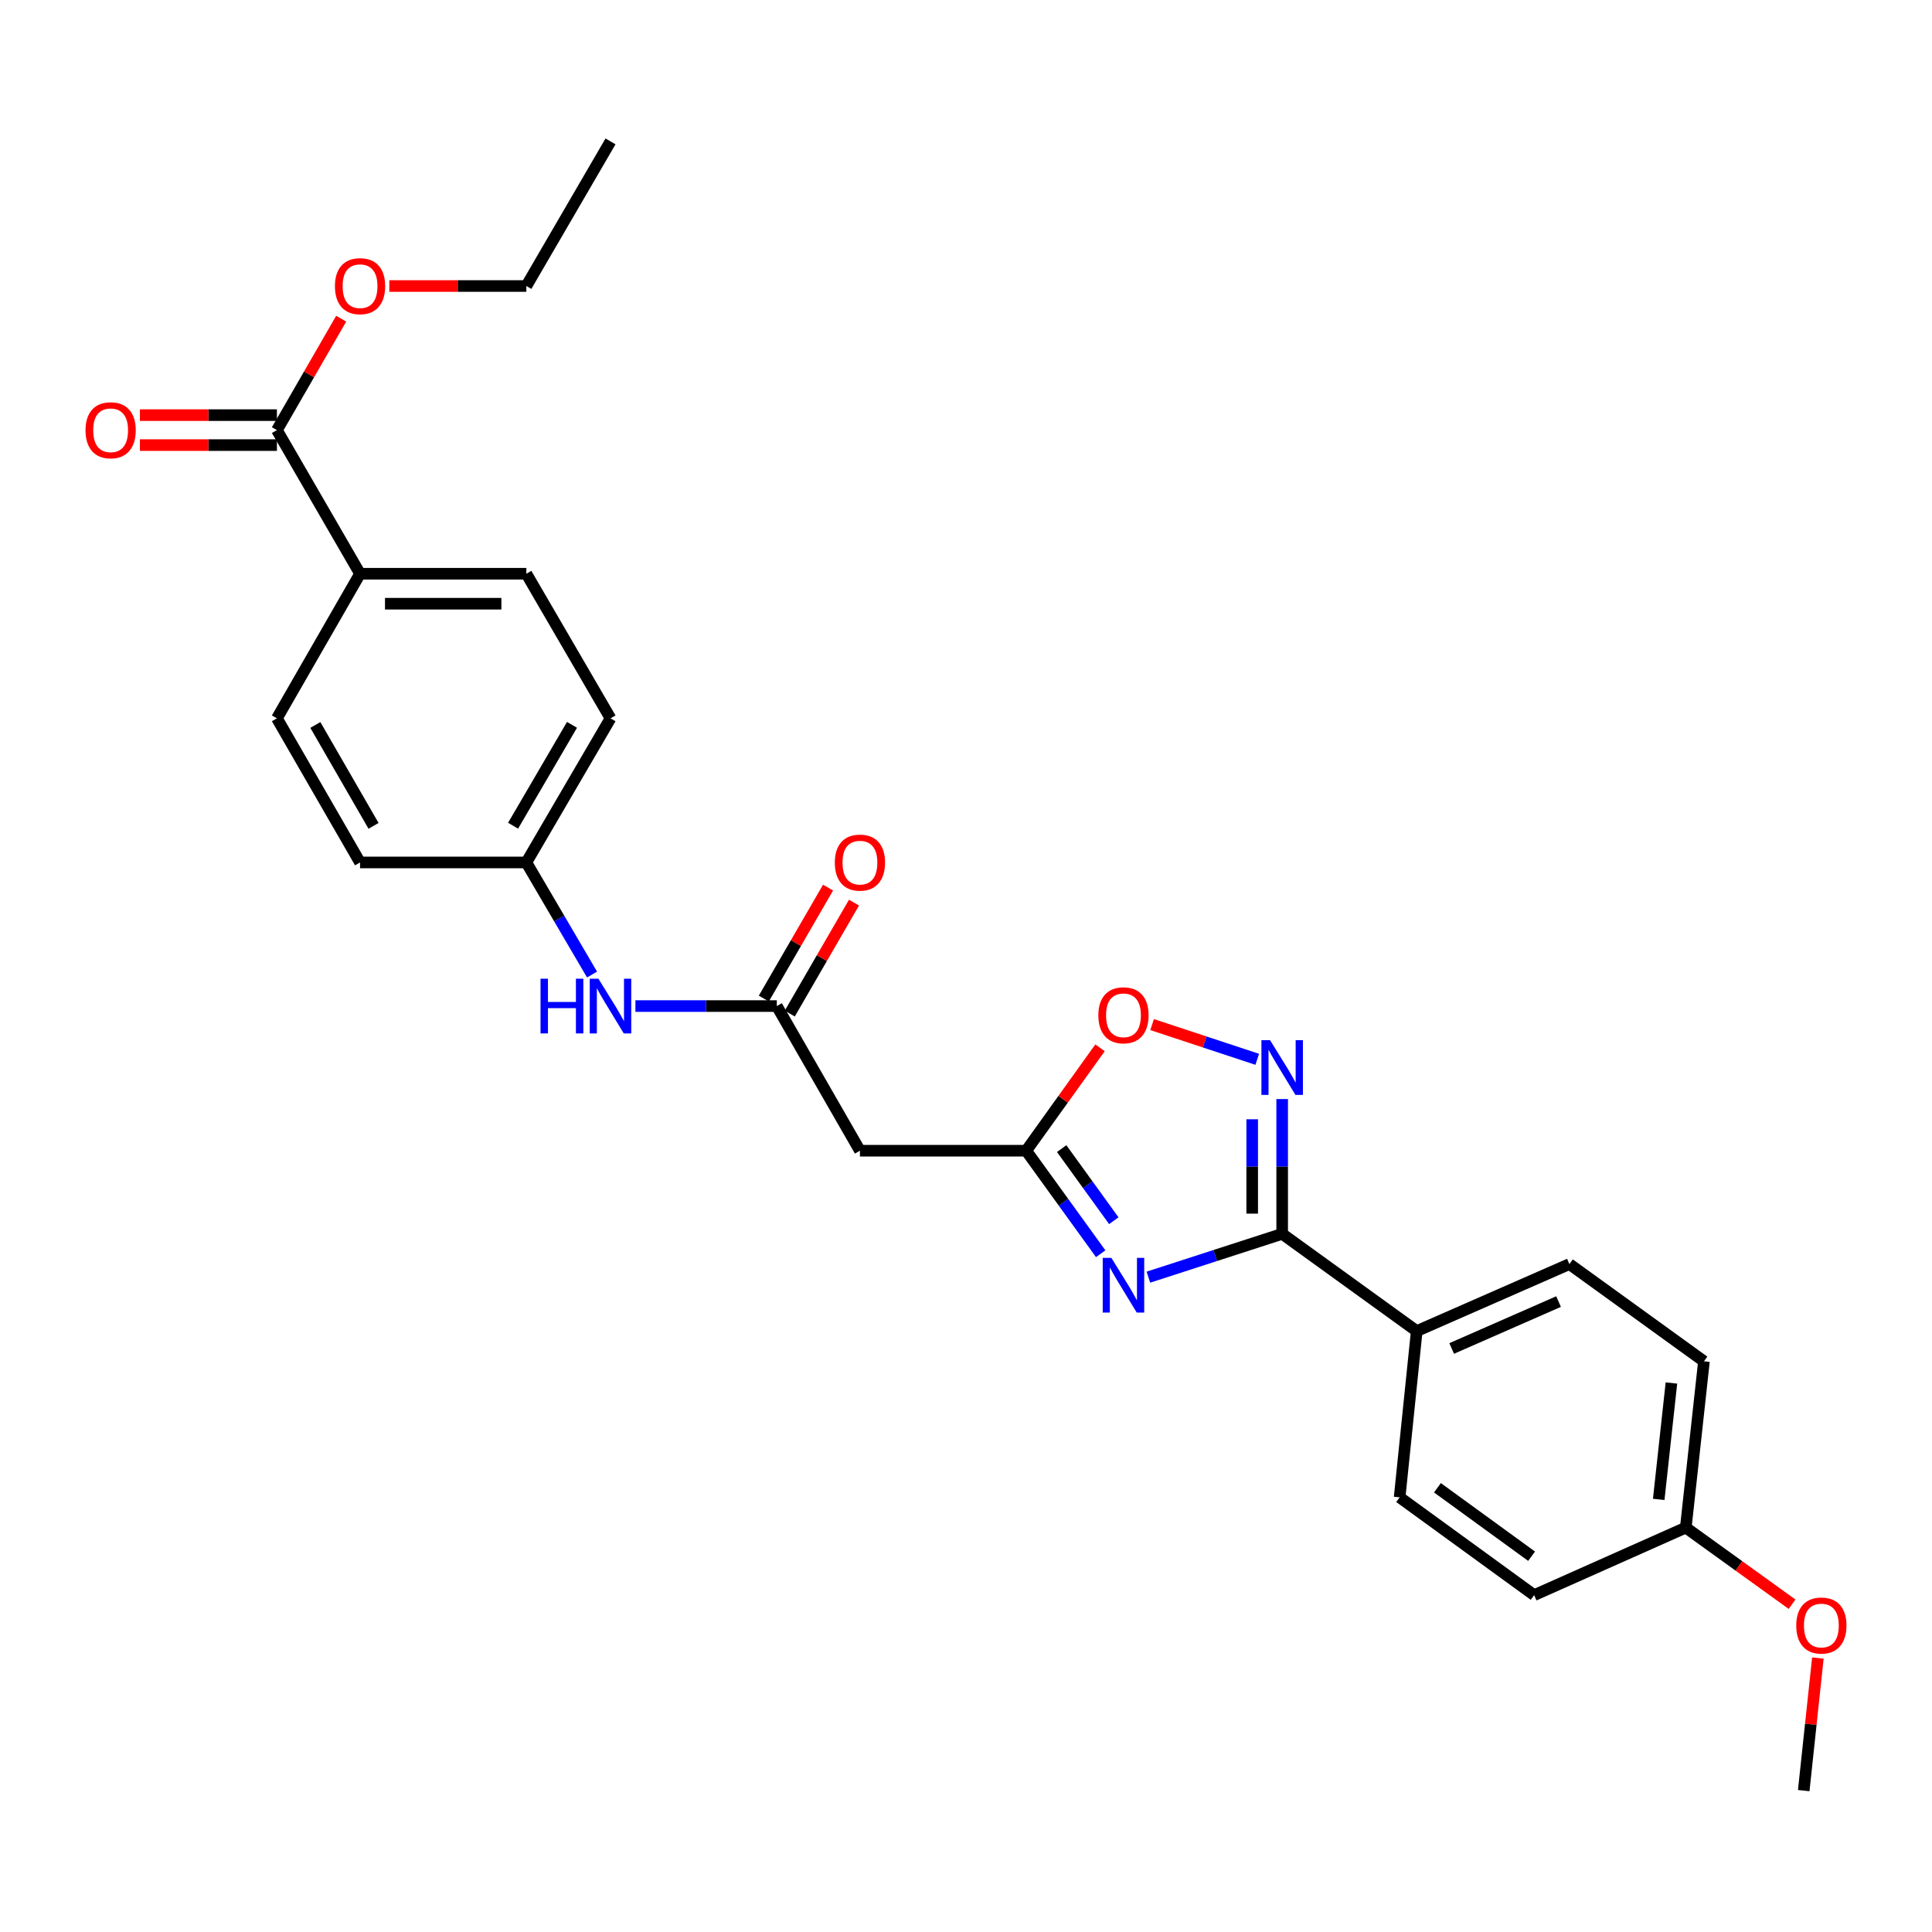 <?xml version='1.0' encoding='iso-8859-1'?>
<svg version='1.1' baseProfile='full'
              xmlns='http://www.w3.org/2000/svg'
                      xmlns:rdkit='http://www.rdkit.org/xml'
                      xmlns:xlink='http://www.w3.org/1999/xlink'
                  xml:space='preserve'
width='1000px' height='1000px' viewBox='0 0 1000 1000'>
<!-- END OF HEADER -->
<rect style='opacity:1.0;fill:#FFFFFF;stroke:none' width='1000' height='1000' x='0' y='0'> </rect>
<path class='bond-0' d='M 594.405,661.06 L 629.028,649.849' style='fill:none;fill-rule:evenodd;stroke:#0000FF;stroke-width:6px;stroke-linecap:butt;stroke-linejoin:miter;stroke-opacity:1' />
<path class='bond-0' d='M 629.028,649.849 L 663.651,638.637' style='fill:none;fill-rule:evenodd;stroke:#000000;stroke-width:6px;stroke-linecap:butt;stroke-linejoin:miter;stroke-opacity:1' />
<path class='bond-2' d='M 569.717,648.929 L 550.443,622.269' style='fill:none;fill-rule:evenodd;stroke:#0000FF;stroke-width:6px;stroke-linecap:butt;stroke-linejoin:miter;stroke-opacity:1' />
<path class='bond-2' d='M 550.443,622.269 L 531.168,595.608' style='fill:none;fill-rule:evenodd;stroke:#000000;stroke-width:6px;stroke-linecap:butt;stroke-linejoin:miter;stroke-opacity:1' />
<path class='bond-2' d='M 576.508,631.841 L 563.016,613.179' style='fill:none;fill-rule:evenodd;stroke:#0000FF;stroke-width:6px;stroke-linecap:butt;stroke-linejoin:miter;stroke-opacity:1' />
<path class='bond-2' d='M 563.016,613.179 L 549.524,594.516' style='fill:none;fill-rule:evenodd;stroke:#000000;stroke-width:6px;stroke-linecap:butt;stroke-linejoin:miter;stroke-opacity:1' />
<path class='bond-1' d='M 663.651,638.637 L 663.651,603.755' style='fill:none;fill-rule:evenodd;stroke:#000000;stroke-width:6px;stroke-linecap:butt;stroke-linejoin:miter;stroke-opacity:1' />
<path class='bond-1' d='M 663.651,603.755 L 663.651,568.874' style='fill:none;fill-rule:evenodd;stroke:#0000FF;stroke-width:6px;stroke-linecap:butt;stroke-linejoin:miter;stroke-opacity:1' />
<path class='bond-1' d='M 648.136,628.173 L 648.136,603.755' style='fill:none;fill-rule:evenodd;stroke:#000000;stroke-width:6px;stroke-linecap:butt;stroke-linejoin:miter;stroke-opacity:1' />
<path class='bond-1' d='M 648.136,603.755 L 648.136,579.338' style='fill:none;fill-rule:evenodd;stroke:#0000FF;stroke-width:6px;stroke-linecap:butt;stroke-linejoin:miter;stroke-opacity:1' />
<path class='bond-7' d='M 663.651,638.637 L 733.297,688.967' style='fill:none;fill-rule:evenodd;stroke:#000000;stroke-width:6px;stroke-linecap:butt;stroke-linejoin:miter;stroke-opacity:1' />
<path class='bond-27' d='M 650.748,548.3 L 623.539,539.312' style='fill:none;fill-rule:evenodd;stroke:#0000FF;stroke-width:6px;stroke-linecap:butt;stroke-linejoin:miter;stroke-opacity:1' />
<path class='bond-27' d='M 623.539,539.312 L 596.33,530.324' style='fill:none;fill-rule:evenodd;stroke:#FF0000;stroke-width:6px;stroke-linecap:butt;stroke-linejoin:miter;stroke-opacity:1' />
<path class='bond-3' d='M 531.168,595.608 L 550.27,568.978' style='fill:none;fill-rule:evenodd;stroke:#000000;stroke-width:6px;stroke-linecap:butt;stroke-linejoin:miter;stroke-opacity:1' />
<path class='bond-3' d='M 550.27,568.978 L 569.371,542.347' style='fill:none;fill-rule:evenodd;stroke:#FF0000;stroke-width:6px;stroke-linecap:butt;stroke-linejoin:miter;stroke-opacity:1' />
<path class='bond-5' d='M 531.168,595.608 L 445.102,595.608' style='fill:none;fill-rule:evenodd;stroke:#000000;stroke-width:6px;stroke-linecap:butt;stroke-linejoin:miter;stroke-opacity:1' />
<path class='bond-4' d='M 402.073,520.739 L 445.102,595.608' style='fill:none;fill-rule:evenodd;stroke:#000000;stroke-width:6px;stroke-linecap:butt;stroke-linejoin:miter;stroke-opacity:1' />
<path class='bond-8' d='M 402.073,520.739 L 365.482,520.739' style='fill:none;fill-rule:evenodd;stroke:#000000;stroke-width:6px;stroke-linecap:butt;stroke-linejoin:miter;stroke-opacity:1' />
<path class='bond-8' d='M 365.482,520.739 L 328.89,520.739' style='fill:none;fill-rule:evenodd;stroke:#0000FF;stroke-width:6px;stroke-linecap:butt;stroke-linejoin:miter;stroke-opacity:1' />
<path class='bond-10' d='M 408.787,524.625 L 425.408,495.911' style='fill:none;fill-rule:evenodd;stroke:#000000;stroke-width:6px;stroke-linecap:butt;stroke-linejoin:miter;stroke-opacity:1' />
<path class='bond-10' d='M 425.408,495.911 L 442.029,467.197' style='fill:none;fill-rule:evenodd;stroke:#FF0000;stroke-width:6px;stroke-linecap:butt;stroke-linejoin:miter;stroke-opacity:1' />
<path class='bond-10' d='M 395.359,516.852 L 411.98,488.138' style='fill:none;fill-rule:evenodd;stroke:#000000;stroke-width:6px;stroke-linecap:butt;stroke-linejoin:miter;stroke-opacity:1' />
<path class='bond-10' d='M 411.98,488.138 L 428.601,459.424' style='fill:none;fill-rule:evenodd;stroke:#FF0000;stroke-width:6px;stroke-linecap:butt;stroke-linejoin:miter;stroke-opacity:1' />
<path class='bond-6' d='M 143.331,222.623 L 186.36,296.966' style='fill:none;fill-rule:evenodd;stroke:#000000;stroke-width:6px;stroke-linecap:butt;stroke-linejoin:miter;stroke-opacity:1' />
<path class='bond-11' d='M 143.331,214.865 L 107.874,214.865' style='fill:none;fill-rule:evenodd;stroke:#000000;stroke-width:6px;stroke-linecap:butt;stroke-linejoin:miter;stroke-opacity:1' />
<path class='bond-11' d='M 107.874,214.865 L 72.417,214.865' style='fill:none;fill-rule:evenodd;stroke:#FF0000;stroke-width:6px;stroke-linecap:butt;stroke-linejoin:miter;stroke-opacity:1' />
<path class='bond-11' d='M 143.331,230.38 L 107.874,230.38' style='fill:none;fill-rule:evenodd;stroke:#000000;stroke-width:6px;stroke-linecap:butt;stroke-linejoin:miter;stroke-opacity:1' />
<path class='bond-11' d='M 107.874,230.38 L 72.417,230.38' style='fill:none;fill-rule:evenodd;stroke:#FF0000;stroke-width:6px;stroke-linecap:butt;stroke-linejoin:miter;stroke-opacity:1' />
<path class='bond-17' d='M 143.331,222.623 L 159.967,193.786' style='fill:none;fill-rule:evenodd;stroke:#000000;stroke-width:6px;stroke-linecap:butt;stroke-linejoin:miter;stroke-opacity:1' />
<path class='bond-17' d='M 159.967,193.786 L 176.603,164.95' style='fill:none;fill-rule:evenodd;stroke:#FF0000;stroke-width:6px;stroke-linecap:butt;stroke-linejoin:miter;stroke-opacity:1' />
<path class='bond-12' d='M 733.297,688.967 L 812.321,654.281' style='fill:none;fill-rule:evenodd;stroke:#000000;stroke-width:6px;stroke-linecap:butt;stroke-linejoin:miter;stroke-opacity:1' />
<path class='bond-12' d='M 751.386,697.971 L 806.703,673.691' style='fill:none;fill-rule:evenodd;stroke:#000000;stroke-width:6px;stroke-linecap:butt;stroke-linejoin:miter;stroke-opacity:1' />
<path class='bond-13' d='M 733.297,688.967 L 724.445,775.024' style='fill:none;fill-rule:evenodd;stroke:#000000;stroke-width:6px;stroke-linecap:butt;stroke-linejoin:miter;stroke-opacity:1' />
<path class='bond-16' d='M 306.438,504.425 L 289.436,475.414' style='fill:none;fill-rule:evenodd;stroke:#0000FF;stroke-width:6px;stroke-linecap:butt;stroke-linejoin:miter;stroke-opacity:1' />
<path class='bond-16' d='M 289.436,475.414 L 272.435,446.404' style='fill:none;fill-rule:evenodd;stroke:#000000;stroke-width:6px;stroke-linecap:butt;stroke-linejoin:miter;stroke-opacity:1' />
<path class='bond-9' d='M 186.36,296.966 L 272.435,296.966' style='fill:none;fill-rule:evenodd;stroke:#000000;stroke-width:6px;stroke-linecap:butt;stroke-linejoin:miter;stroke-opacity:1' />
<path class='bond-9' d='M 199.271,312.481 L 259.524,312.481' style='fill:none;fill-rule:evenodd;stroke:#000000;stroke-width:6px;stroke-linecap:butt;stroke-linejoin:miter;stroke-opacity:1' />
<path class='bond-29' d='M 186.36,296.966 L 143.331,371.81' style='fill:none;fill-rule:evenodd;stroke:#000000;stroke-width:6px;stroke-linecap:butt;stroke-linejoin:miter;stroke-opacity:1' />
<path class='bond-22' d='M 812.321,654.281 L 881.959,704.611' style='fill:none;fill-rule:evenodd;stroke:#000000;stroke-width:6px;stroke-linecap:butt;stroke-linejoin:miter;stroke-opacity:1' />
<path class='bond-21' d='M 724.445,775.024 L 794.074,825.638' style='fill:none;fill-rule:evenodd;stroke:#000000;stroke-width:6px;stroke-linecap:butt;stroke-linejoin:miter;stroke-opacity:1' />
<path class='bond-21' d='M 744.012,770.067 L 792.752,805.496' style='fill:none;fill-rule:evenodd;stroke:#000000;stroke-width:6px;stroke-linecap:butt;stroke-linejoin:miter;stroke-opacity:1' />
<path class='bond-14' d='M 143.331,371.81 L 186.36,446.404' style='fill:none;fill-rule:evenodd;stroke:#000000;stroke-width:6px;stroke-linecap:butt;stroke-linejoin:miter;stroke-opacity:1' />
<path class='bond-14' d='M 163.225,375.246 L 193.345,427.462' style='fill:none;fill-rule:evenodd;stroke:#000000;stroke-width:6px;stroke-linecap:butt;stroke-linejoin:miter;stroke-opacity:1' />
<path class='bond-15' d='M 272.435,296.966 L 315.998,371.81' style='fill:none;fill-rule:evenodd;stroke:#000000;stroke-width:6px;stroke-linecap:butt;stroke-linejoin:miter;stroke-opacity:1' />
<path class='bond-19' d='M 272.435,446.404 L 186.36,446.404' style='fill:none;fill-rule:evenodd;stroke:#000000;stroke-width:6px;stroke-linecap:butt;stroke-linejoin:miter;stroke-opacity:1' />
<path class='bond-20' d='M 272.435,446.404 L 315.998,371.81' style='fill:none;fill-rule:evenodd;stroke:#000000;stroke-width:6px;stroke-linecap:butt;stroke-linejoin:miter;stroke-opacity:1' />
<path class='bond-20' d='M 265.572,427.39 L 296.066,375.175' style='fill:none;fill-rule:evenodd;stroke:#000000;stroke-width:6px;stroke-linecap:butt;stroke-linejoin:miter;stroke-opacity:1' />
<path class='bond-24' d='M 201.512,148.038 L 236.973,148.038' style='fill:none;fill-rule:evenodd;stroke:#FF0000;stroke-width:6px;stroke-linecap:butt;stroke-linejoin:miter;stroke-opacity:1' />
<path class='bond-24' d='M 236.973,148.038 L 272.435,148.038' style='fill:none;fill-rule:evenodd;stroke:#000000;stroke-width:6px;stroke-linecap:butt;stroke-linejoin:miter;stroke-opacity:1' />
<path class='bond-18' d='M 872.563,790.686 L 794.074,825.638' style='fill:none;fill-rule:evenodd;stroke:#000000;stroke-width:6px;stroke-linecap:butt;stroke-linejoin:miter;stroke-opacity:1' />
<path class='bond-23' d='M 872.563,790.686 L 900.068,810.518' style='fill:none;fill-rule:evenodd;stroke:#000000;stroke-width:6px;stroke-linecap:butt;stroke-linejoin:miter;stroke-opacity:1' />
<path class='bond-23' d='M 900.068,810.518 L 927.572,830.35' style='fill:none;fill-rule:evenodd;stroke:#FF0000;stroke-width:6px;stroke-linecap:butt;stroke-linejoin:miter;stroke-opacity:1' />
<path class='bond-28' d='M 872.563,790.686 L 881.959,704.611' style='fill:none;fill-rule:evenodd;stroke:#000000;stroke-width:6px;stroke-linecap:butt;stroke-linejoin:miter;stroke-opacity:1' />
<path class='bond-28' d='M 858.549,776.091 L 865.126,715.839' style='fill:none;fill-rule:evenodd;stroke:#000000;stroke-width:6px;stroke-linecap:butt;stroke-linejoin:miter;stroke-opacity:1' />
<path class='bond-25' d='M 940.93,858.193 L 937.269,892.504' style='fill:none;fill-rule:evenodd;stroke:#FF0000;stroke-width:6px;stroke-linecap:butt;stroke-linejoin:miter;stroke-opacity:1' />
<path class='bond-25' d='M 937.269,892.504 L 933.607,926.815' style='fill:none;fill-rule:evenodd;stroke:#000000;stroke-width:6px;stroke-linecap:butt;stroke-linejoin:miter;stroke-opacity:1' />
<path class='bond-26' d='M 272.435,148.038 L 315.998,73.185' style='fill:none;fill-rule:evenodd;stroke:#000000;stroke-width:6px;stroke-linecap:butt;stroke-linejoin:miter;stroke-opacity:1' />
<path  class='atom-0' d='M 575.247 651.077
L 584.527 666.077
Q 585.447 667.557, 586.927 670.237
Q 588.407 672.917, 588.487 673.077
L 588.487 651.077
L 592.247 651.077
L 592.247 679.397
L 588.367 679.397
L 578.407 662.997
Q 577.247 661.077, 576.007 658.877
Q 574.807 656.677, 574.447 655.997
L 574.447 679.397
L 570.767 679.397
L 570.767 651.077
L 575.247 651.077
' fill='#0000FF'/>
<path  class='atom-2' d='M 657.391 538.402
L 666.671 553.402
Q 667.591 554.882, 669.071 557.562
Q 670.551 560.242, 670.631 560.402
L 670.631 538.402
L 674.391 538.402
L 674.391 566.722
L 670.511 566.722
L 660.551 550.322
Q 659.391 548.402, 658.151 546.202
Q 656.951 544.002, 656.591 543.322
L 656.591 566.722
L 652.911 566.722
L 652.911 538.402
L 657.391 538.402
' fill='#0000FF'/>
<path  class='atom-4' d='M 568.507 525.508
Q 568.507 518.708, 571.867 514.908
Q 575.227 511.108, 581.507 511.108
Q 587.787 511.108, 591.147 514.908
Q 594.507 518.708, 594.507 525.508
Q 594.507 532.388, 591.107 536.308
Q 587.707 540.188, 581.507 540.188
Q 575.267 540.188, 571.867 536.308
Q 568.507 532.428, 568.507 525.508
M 581.507 536.988
Q 585.827 536.988, 588.147 534.108
Q 590.507 531.188, 590.507 525.508
Q 590.507 519.948, 588.147 517.148
Q 585.827 514.308, 581.507 514.308
Q 577.187 514.308, 574.827 517.108
Q 572.507 519.908, 572.507 525.508
Q 572.507 531.228, 574.827 534.108
Q 577.187 536.988, 581.507 536.988
' fill='#FF0000'/>
<path  class='atom-9' d='M 279.778 506.579
L 283.618 506.579
L 283.618 518.619
L 298.098 518.619
L 298.098 506.579
L 301.938 506.579
L 301.938 534.899
L 298.098 534.899
L 298.098 521.819
L 283.618 521.819
L 283.618 534.899
L 279.778 534.899
L 279.778 506.579
' fill='#0000FF'/>
<path  class='atom-9' d='M 309.738 506.579
L 319.018 521.579
Q 319.938 523.059, 321.418 525.739
Q 322.898 528.419, 322.978 528.579
L 322.978 506.579
L 326.738 506.579
L 326.738 534.899
L 322.858 534.899
L 312.898 518.499
Q 311.738 516.579, 310.498 514.379
Q 309.298 512.179, 308.938 511.499
L 308.938 534.899
L 305.258 534.899
L 305.258 506.579
L 309.738 506.579
' fill='#0000FF'/>
<path  class='atom-11' d='M 432.102 446.484
Q 432.102 439.684, 435.462 435.884
Q 438.822 432.084, 445.102 432.084
Q 451.382 432.084, 454.742 435.884
Q 458.102 439.684, 458.102 446.484
Q 458.102 453.364, 454.702 457.284
Q 451.302 461.164, 445.102 461.164
Q 438.862 461.164, 435.462 457.284
Q 432.102 453.404, 432.102 446.484
M 445.102 457.964
Q 449.422 457.964, 451.742 455.084
Q 454.102 452.164, 454.102 446.484
Q 454.102 440.924, 451.742 438.124
Q 449.422 435.284, 445.102 435.284
Q 440.782 435.284, 438.422 438.084
Q 436.102 440.884, 436.102 446.484
Q 436.102 452.204, 438.422 455.084
Q 440.782 457.964, 445.102 457.964
' fill='#FF0000'/>
<path  class='atom-12' d='M 44.265 222.703
Q 44.265 215.903, 47.625 212.103
Q 50.985 208.303, 57.265 208.303
Q 63.545 208.303, 66.905 212.103
Q 70.265 215.903, 70.265 222.703
Q 70.265 229.583, 66.865 233.503
Q 63.465 237.383, 57.265 237.383
Q 51.025 237.383, 47.625 233.503
Q 44.265 229.623, 44.265 222.703
M 57.265 234.183
Q 61.585 234.183, 63.905 231.303
Q 66.265 228.383, 66.265 222.703
Q 66.265 217.143, 63.905 214.343
Q 61.585 211.503, 57.265 211.503
Q 52.945 211.503, 50.585 214.303
Q 48.265 217.103, 48.265 222.703
Q 48.265 228.423, 50.585 231.303
Q 52.945 234.183, 57.265 234.183
' fill='#FF0000'/>
<path  class='atom-18' d='M 173.36 148.118
Q 173.36 141.318, 176.72 137.518
Q 180.08 133.718, 186.36 133.718
Q 192.64 133.718, 196 137.518
Q 199.36 141.318, 199.36 148.118
Q 199.36 154.998, 195.96 158.918
Q 192.56 162.798, 186.36 162.798
Q 180.12 162.798, 176.72 158.918
Q 173.36 155.038, 173.36 148.118
M 186.36 159.598
Q 190.68 159.598, 193 156.718
Q 195.36 153.798, 195.36 148.118
Q 195.36 142.558, 193 139.758
Q 190.68 136.918, 186.36 136.918
Q 182.04 136.918, 179.68 139.718
Q 177.36 142.518, 177.36 148.118
Q 177.36 153.838, 179.68 156.718
Q 182.04 159.598, 186.36 159.598
' fill='#FF0000'/>
<path  class='atom-24' d='M 929.735 841.363
Q 929.735 834.563, 933.095 830.763
Q 936.455 826.963, 942.735 826.963
Q 949.015 826.963, 952.375 830.763
Q 955.735 834.563, 955.735 841.363
Q 955.735 848.243, 952.335 852.163
Q 948.935 856.043, 942.735 856.043
Q 936.495 856.043, 933.095 852.163
Q 929.735 848.283, 929.735 841.363
M 942.735 852.843
Q 947.055 852.843, 949.375 849.963
Q 951.735 847.043, 951.735 841.363
Q 951.735 835.803, 949.375 833.003
Q 947.055 830.163, 942.735 830.163
Q 938.415 830.163, 936.055 832.963
Q 933.735 835.763, 933.735 841.363
Q 933.735 847.083, 936.055 849.963
Q 938.415 852.843, 942.735 852.843
' fill='#FF0000'/>
</svg>
